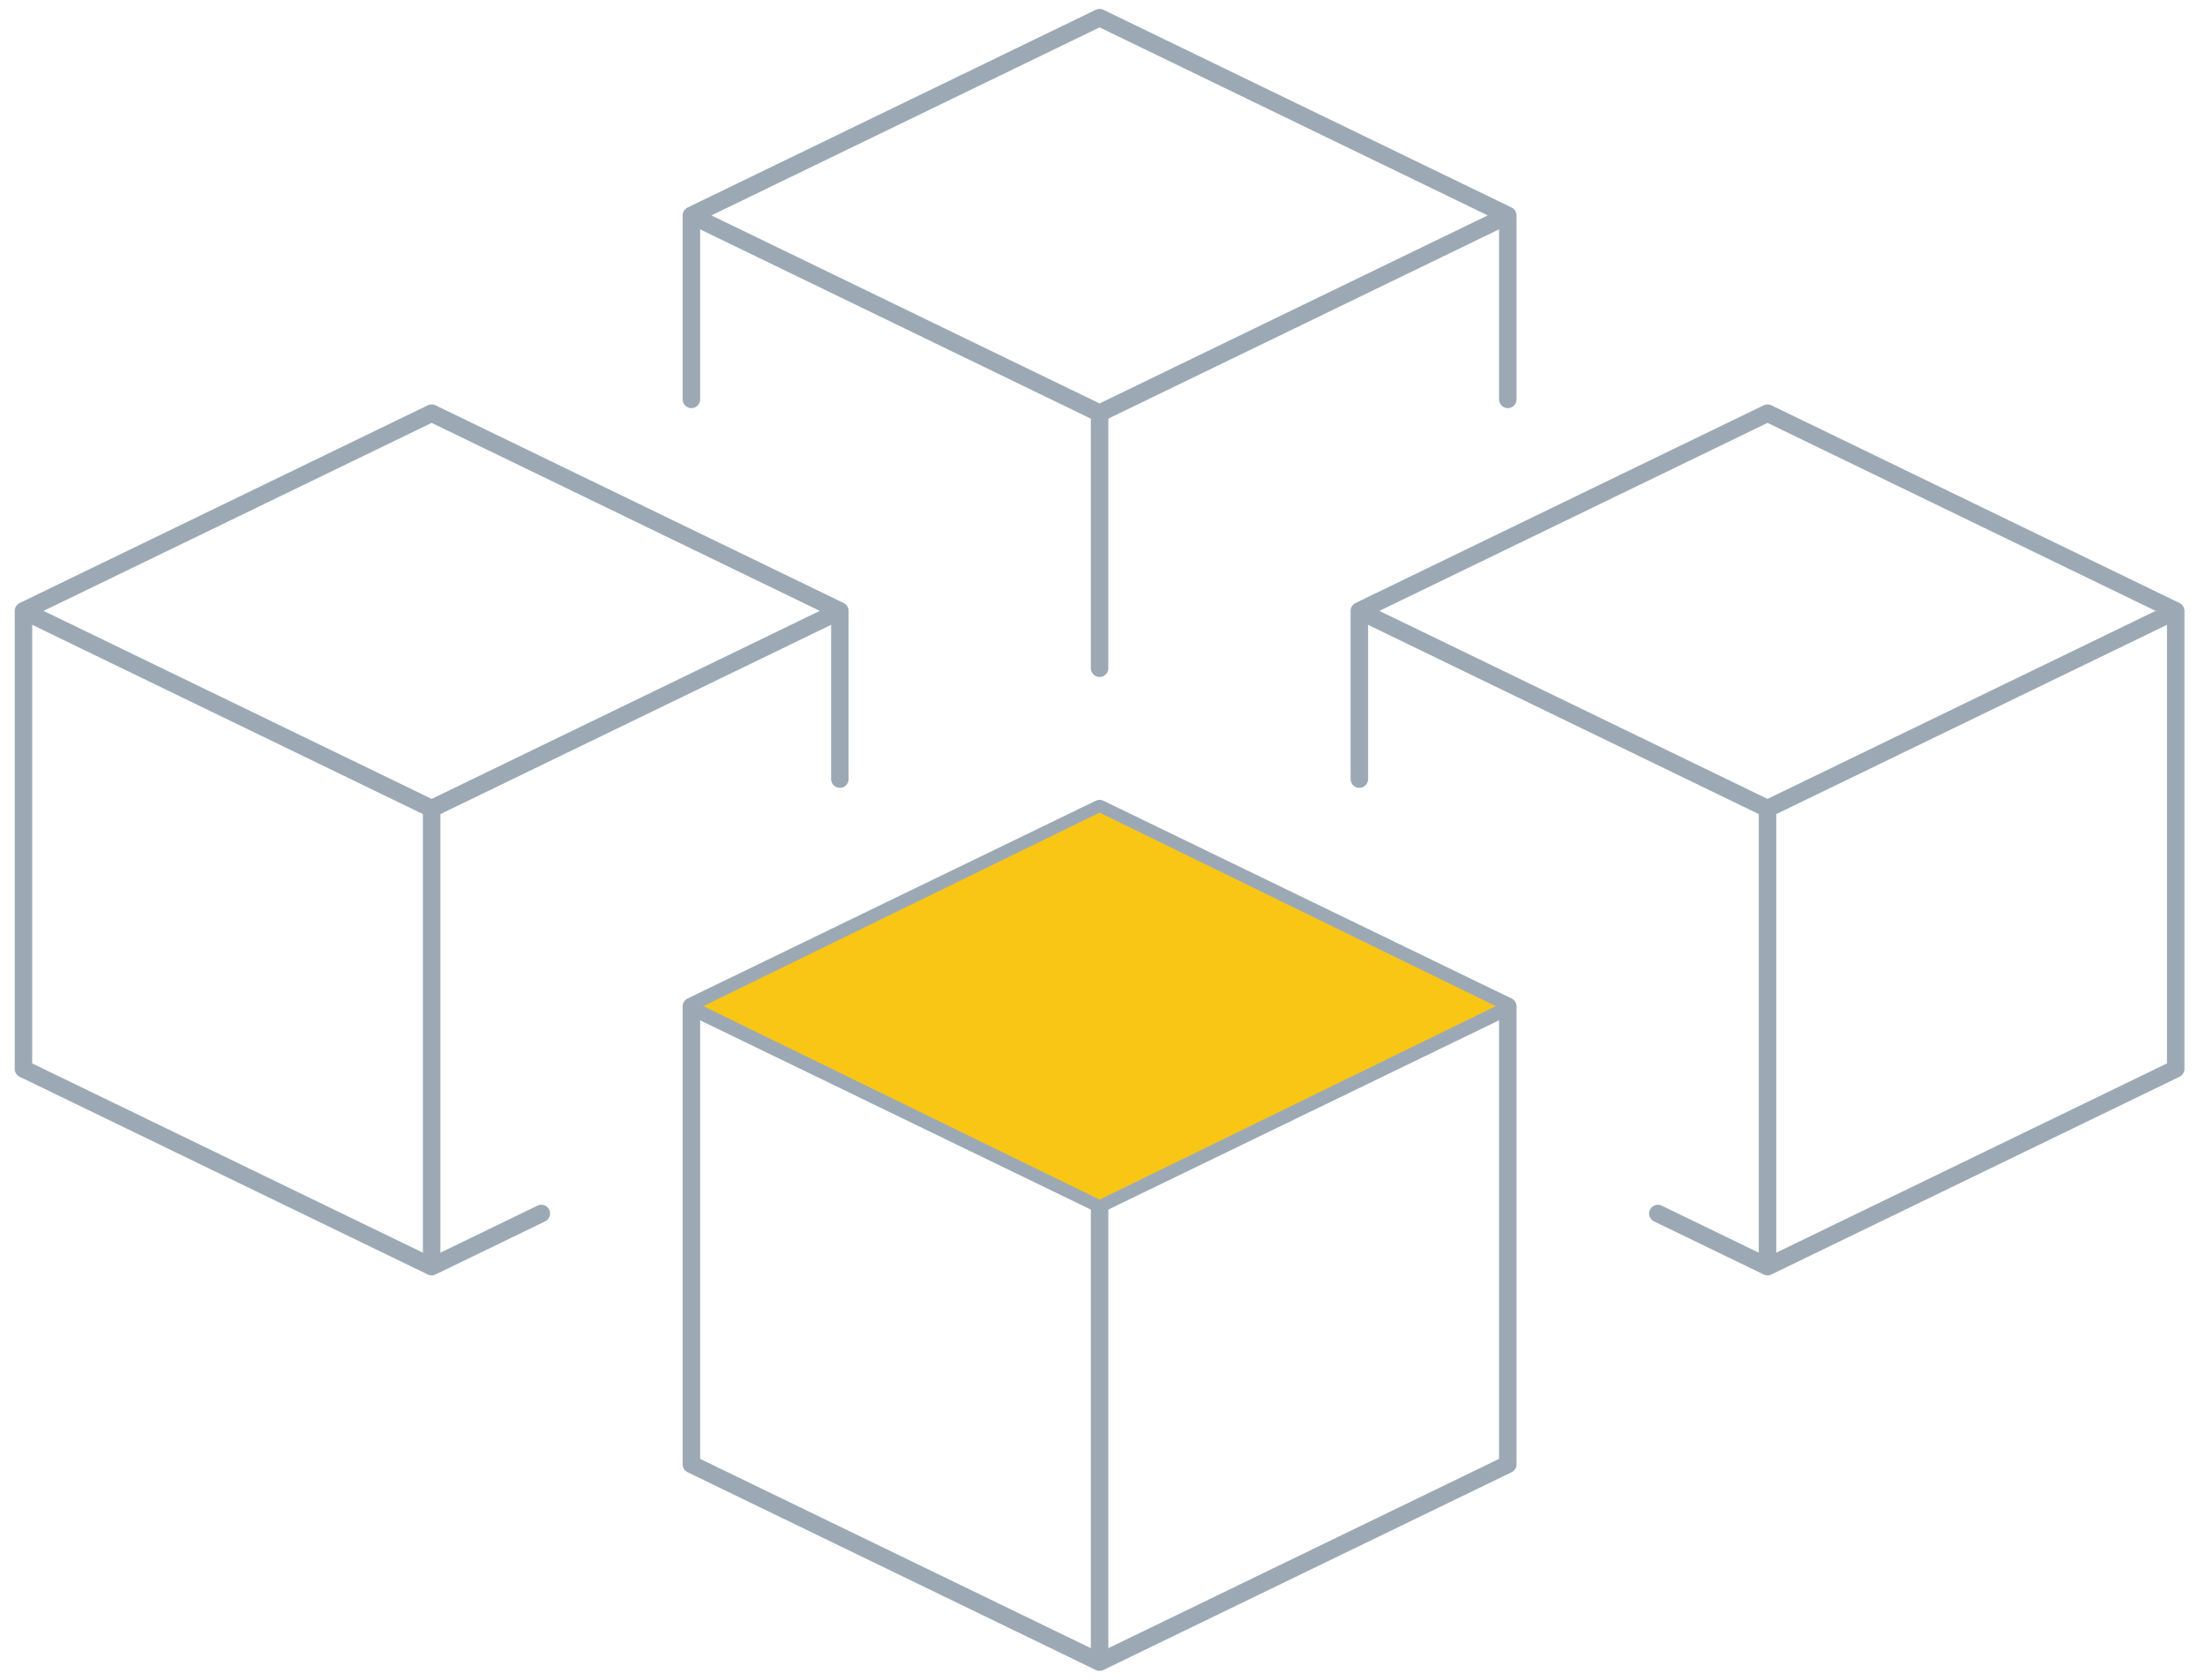 <svg xmlns="http://www.w3.org/2000/svg" width="126" height="96" viewBox="0 0 126 96" fill="none"><g clip-path="url(#clip0_192_7721)"><path d="M85.965 12.404L62.831 23.612L39.786 12.445" stroke="#9CA9B5" stroke-linecap="round" stroke-linejoin="round"></path><path d="M39.509 22.824V12.309L62.834 1.009L86.16 12.309V22.824" stroke="#9CA9B5" stroke-linecap="round" stroke-linejoin="round"></path><path d="M62.833 23.612V38.189" stroke="#9CA9B5" stroke-linecap="round" stroke-linejoin="round"></path><path d="M85.965 57.607L62.831 68.814L39.786 57.649" stroke="#9CA9B5" stroke-linecap="round" stroke-linejoin="round"></path><path d="M39.509 57.514L62.834 46.212L86.16 57.514V83.688L62.834 94.99L39.509 83.688V57.514Z" stroke="#9CA9B5" stroke-linecap="round" stroke-linejoin="round"></path><path d="M62.833 68.814V94.724" stroke="#9CA9B5" stroke-linecap="round" stroke-linejoin="round"></path><path d="M47.799 35.005L24.667 46.212L1.622 35.047" stroke="#9CA9B5" stroke-linecap="round" stroke-linejoin="round"></path><path d="M47.992 44.526V34.912L24.666 23.612L1.341 34.912V61.088L24.666 72.388L30.933 69.351" stroke="#9CA9B5" stroke-linecap="round" stroke-linejoin="round"></path><path d="M24.665 46.212V72.121" stroke="#9CA9B5" stroke-linecap="round" stroke-linejoin="round"></path><path d="M124.133 35.005L101.001 46.212L77.954 35.047" stroke="#9CA9B5" stroke-linecap="round" stroke-linejoin="round"></path><path d="M77.677 44.526V34.912L101.002 23.612L124.326 34.912V61.088L101.002 72.388L94.734 69.352" stroke="#9CA9B5" stroke-linecap="round" stroke-linejoin="round"></path><path d="M101.001 46.212V72.121" stroke="#9CA9B5" stroke-linecap="round" stroke-linejoin="round"></path><path d="M62.833 47L41.333 57.5L62.833 68L84.333 57.5L62.833 47Z" fill="#FAC615" stroke="#FAC615"></path></g><defs><clipPath id="clip0_192_7721"><rect width="125" height="96" fill="white" transform="translate(0.333)"></rect></clipPath></defs></svg>
